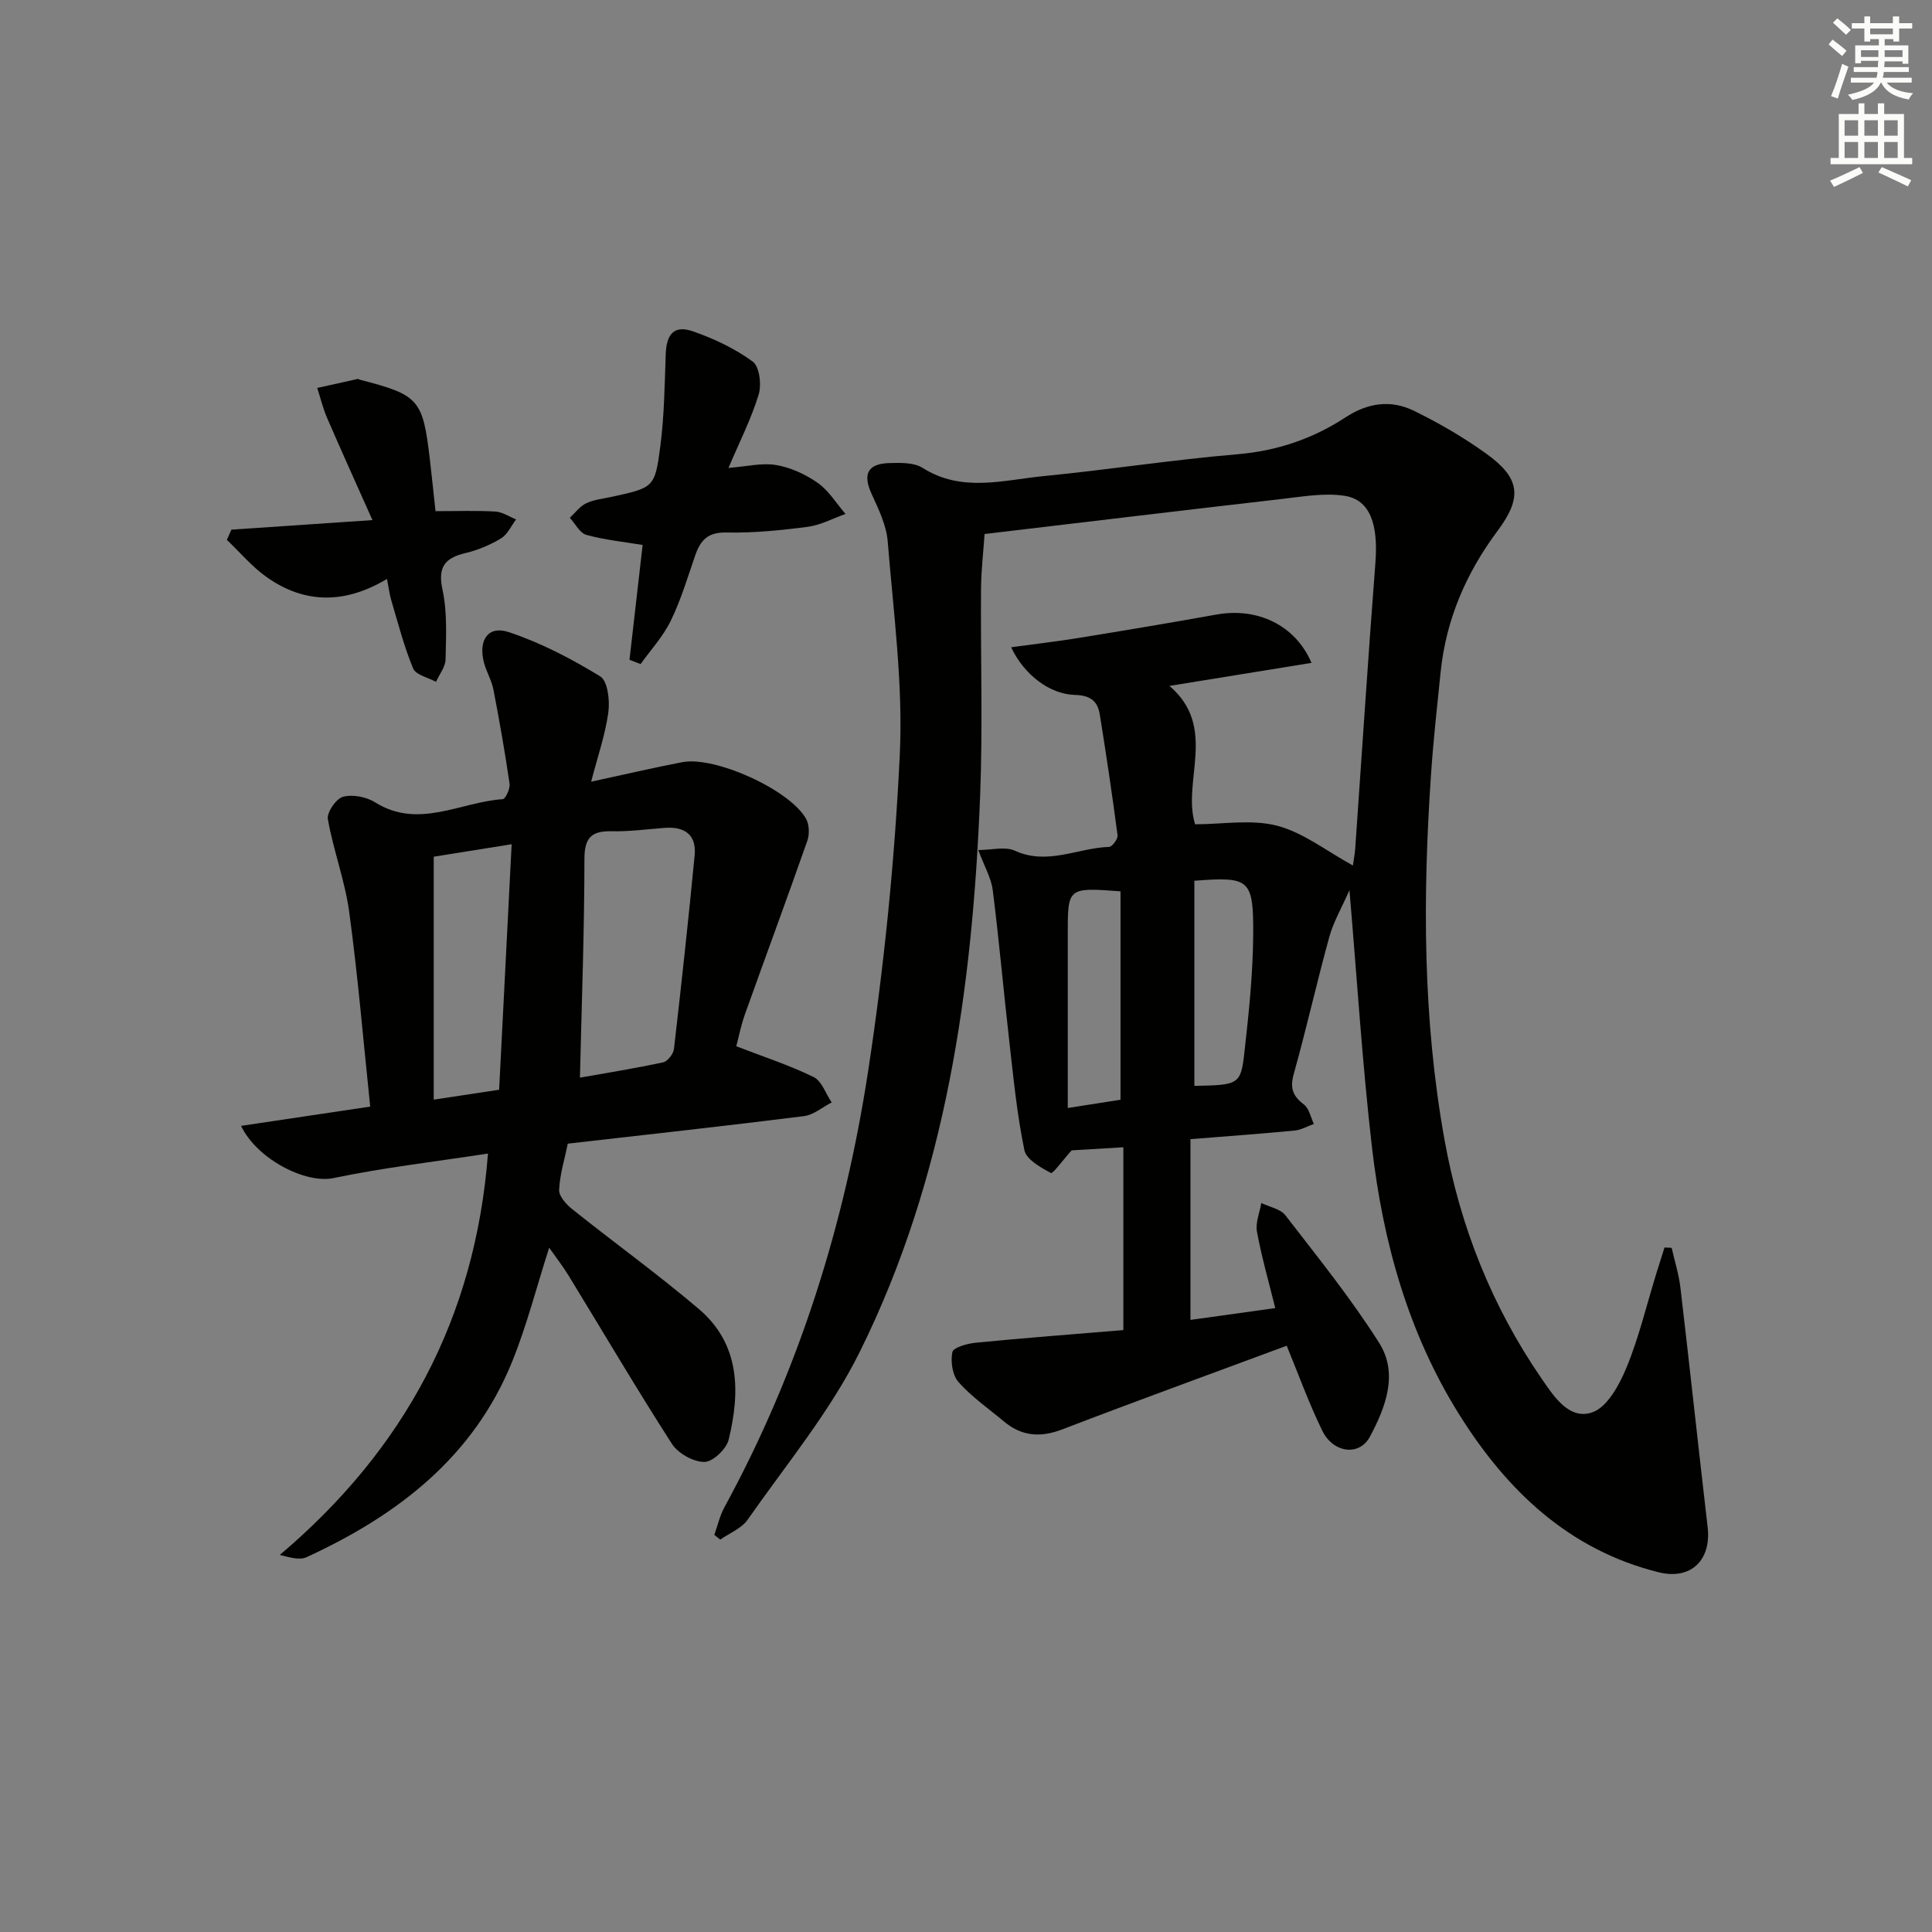 <svg enable-background="new 0 0 400 400" viewBox="0 0 400 400" xmlns="http://www.w3.org/2000/svg"><rect x="0" y="0" width="400" height="400" fill="#808080" stroke="none"/><g fill="#010100"><path d="m266.4 278.62c-15.65 5.81-31.1 11.42-46.44 17.31-4.53 1.74-8.4 1.46-12.09-1.62-3.19-2.66-6.67-5.08-9.41-8.15-1.27-1.42-1.69-4.28-1.28-6.23.21-.97 3.11-1.77 4.87-1.94 10.07-.98 20.16-1.75 30.53-2.61 0-12.94 0-25.17 0-37.85-4.01.24-7.9.47-10.71.64-1.88 2.09-3.9 4.9-4.29 4.69-2.12-1.15-5.08-2.79-5.49-4.73-1.51-7.27-2.24-14.72-3.08-22.12-1.21-10.56-2.14-21.15-3.47-31.7-.32-2.54-1.74-4.93-3-8.32 2.76 0 5.57-.78 7.58.14 6.75 3.09 13.03-.58 19.51-.79.64-.02 1.85-1.65 1.75-2.4-1.1-8.35-2.34-16.69-3.68-25.01-.44-2.74-1.92-3.97-5.11-4.05-5.31-.14-10.59-4.22-13.24-9.87 4.9-.67 9.51-1.2 14.09-1.95 9.49-1.54 18.98-3.13 28.45-4.83 8.3-1.49 16.25 2.07 19.64 10.01-9.77 1.58-19.25 3.12-29.41 4.77 10.06 8.58 2.55 19.72 5.31 28.65 5.71 0 11.67-1.08 16.99.3 5.43 1.42 10.24 5.25 15.68 8.23.15-1.06.39-2.25.48-3.46 1.39-19.73 2.66-39.47 4.18-59.19.62-7.99-1.09-13.07-6.39-13.89-4.15-.64-8.57.15-12.84.64-20.28 2.33-40.56 4.77-61.68 7.27-.24 3.55-.71 7.46-.74 11.36-.11 14.33.38 28.68-.19 42.99-1.58 39.76-7.03 78.9-24.92 114.99-6.14 12.38-15.23 23.31-23.21 34.74-1.26 1.81-3.75 2.77-5.67 4.12-.41-.33-.82-.65-1.23-.98.68-1.9 1.13-3.93 2.08-5.69 15.45-28.32 24.94-58.72 29.78-90.41 3.3-21.62 5.49-43.51 6.54-65.35.7-14.68-1.31-29.51-2.5-44.24-.27-3.34-1.89-6.67-3.32-9.8-1.89-4.12-.87-6.31 3.73-6.42 2.28-.06 5.02-.13 6.8.99 8.15 5.17 16.7 2.53 25.09 1.71 13.39-1.31 26.7-3.39 40.1-4.52 8.24-.69 15.64-3.23 22.4-7.65 4.65-3.04 9.4-3.67 14.15-1.35 5.19 2.54 10.26 5.48 14.95 8.86 6.98 5.02 7.61 8.97 2.37 15.99-6.53 8.76-10.66 18.34-11.79 29.2-.73 7.11-1.52 14.22-2 21.35-1.72 25.29-1.71 50.51 2.81 75.58 3.23 17.93 9.81 34.47 20.14 49.47 2.53 3.67 5.69 8.56 10.45 6.91 3.11-1.08 5.61-5.7 7.08-9.27 2.58-6.26 4.15-12.93 6.16-19.43.56-1.81 1.14-3.62 1.71-5.43.49.02.99.04 1.48.07.62 2.77 1.5 5.51 1.82 8.31 1.94 16.5 3.71 33.02 5.63 49.52.79 6.83-3.46 11-10.15 9.34-18.6-4.63-31.41-16.92-41.22-32.56-10.61-16.9-15.86-35.81-18.13-55.44-2-17.31-3.08-34.72-4.66-53.23-1.64 3.73-3.31 6.58-4.16 9.64-2.6 9.43-4.73 18.99-7.37 28.41-.82 2.93-.22 4.58 2.1 6.33 1.08.82 1.4 2.65 2.06 4.03-1.33.47-2.63 1.24-3.98 1.37-7.1.68-14.22 1.19-21.57 1.78v37.42c5.9-.82 11.54-1.6 17.56-2.44-1.38-5.58-2.84-10.65-3.79-15.81-.34-1.87.56-3.96.9-5.95 1.7.83 3.96 1.21 4.99 2.55 6.68 8.65 13.58 17.2 19.41 26.41 4.02 6.36 1.34 13.33-1.92 19.43-2.18 4.08-7.61 3.4-9.87-1.28-2.75-5.63-4.89-11.58-7.35-17.56zm-45.33-49.22c4.25-.66 7.76-1.22 10.92-1.71 0-14.77 0-28.99 0-43.15-10.94-.82-10.93-.82-10.92 8.93.01 11.77 0 23.54 0 35.93zm26.21-47.05v42.47c9.23-.18 9.61-.23 10.37-7.03.91-8.07 1.76-16.19 1.81-24.29.07-11.54-.75-12.02-12.18-11.15z"/><path d="m101.03 238.83c-11.05 1.7-21.62 2.91-31.99 5.08-5.75 1.21-15.81-3.88-19.13-10.81 8.97-1.34 17.72-2.64 26.74-3.99-1.43-13.61-2.54-27-4.35-40.29-.88-6.48-3.28-12.75-4.42-19.22-.25-1.4 1.7-4.24 3.13-4.63 1.99-.54 4.81 0 6.62 1.13 9.03 5.66 17.67-.07 26.46-.64.57-.04 1.56-2.18 1.41-3.2-.95-6.52-2.09-13.01-3.34-19.48-.37-1.93-1.47-3.71-1.97-5.63-1.19-4.61.86-7.69 5.11-6.29 6.63 2.2 12.99 5.52 18.97 9.18 1.55.95 2.02 5 1.68 7.45-.64 4.65-2.22 9.18-3.56 14.35 6.98-1.5 12.91-2.9 18.88-4.04 6.79-1.3 22.28 5.74 25.61 11.72.68 1.21.74 3.21.27 4.55-4.21 12.01-8.64 23.95-12.92 35.93-.83 2.33-1.3 4.78-1.79 6.62 5.46 2.11 10.9 3.88 16 6.36 1.7.83 2.52 3.46 3.75 5.27-1.9.97-3.72 2.57-5.72 2.83-16.14 2.03-32.31 3.8-48.91 5.7-.65 3.17-1.65 6.35-1.8 9.57-.06 1.29 1.46 2.99 2.68 3.97 8.7 6.95 17.75 13.48 26.23 20.68 8.59 7.29 8.6 17.16 6.19 27.08-.47 1.94-3.31 4.61-5.04 4.6-2.29-.01-5.44-1.77-6.71-3.75-7.37-11.46-14.28-23.22-21.4-34.85-1.19-1.95-2.6-3.75-4.01-5.76-2.61 8.15-4.61 16.02-7.62 23.48-8.02 19.89-23.8 31.94-42.61 40.6-1.4.65-3.36.08-5.55-.46 25.7-21.75 40.48-48.9 43.11-83.11zm19.04-15.71c5.61-1 11.45-1.93 17.23-3.18.93-.2 2.13-1.75 2.24-2.78 1.54-13.34 2.99-26.7 4.28-40.07.41-4.28-2.08-5.99-6.18-5.69-3.64.27-7.29.78-10.93.7-4.15-.09-5.7 1.21-5.71 5.71-.01 14.8-.56 29.58-.93 45.31zm-30.27-45.75v50.3c4.8-.73 8.81-1.33 13.54-2.05.86-16.93 1.71-33.57 2.59-50.83-6.01.96-11.04 1.77-16.13 2.58z"/><path d="m90.17 105.83c4.5 0 8.46-.15 12.4.08 1.45.08 2.85 1.06 4.28 1.63-1.02 1.34-1.77 3.11-3.11 3.92-2.24 1.36-4.77 2.42-7.31 3.03-4.32 1.02-5.84 2.87-4.81 7.63 1 4.64.73 9.59.63 14.4-.03 1.56-1.29 3.1-1.98 4.65-1.63-.9-4.17-1.42-4.73-2.77-1.89-4.52-3.1-9.32-4.51-14.04-.37-1.22-.52-2.51-.91-4.5-8.66 5.2-17.04 5.21-24.94-.4-3.03-2.15-5.49-5.1-8.21-7.69.31-.7.62-1.4.94-2.11 9.28-.63 18.55-1.26 29.2-1.98-3.34-7.49-6.43-14.32-9.41-21.2-.85-1.97-1.35-4.1-2.02-6.16 2.79-.62 5.59-1.25 8.38-1.86.14-.03.31.12.47.16 12.22 3.16 13.01 4.04 14.47 16.52.42 3.61.79 7.23 1.17 10.69z"/><path d="m150.82 96.88c3.74-.29 6.92-1.1 9.88-.6 3.02.52 6.1 1.93 8.62 3.71 2.28 1.61 3.85 4.24 5.73 6.42-2.6.92-5.14 2.31-7.81 2.66-5.6.73-11.27 1.3-16.9 1.18-3.83-.08-5.33 1.64-6.41 4.75-1.57 4.55-2.95 9.2-5.05 13.51-1.57 3.24-4.13 6.01-6.25 8.98-.77-.3-1.53-.59-2.3-.89.91-7.91 1.81-15.81 2.72-23.77-3.96-.66-7.89-1.05-11.65-2.09-1.37-.38-2.3-2.32-3.43-3.54 1.12-1.03 2.1-2.39 3.41-3.01 1.61-.76 3.51-.94 5.29-1.33 8.68-1.91 8.94-1.87 10.06-10.6.8-6.25.88-12.59 1.1-18.9.15-4.31 1.79-6.12 5.76-4.72 4.31 1.52 8.61 3.54 12.26 6.23 1.4 1.03 1.85 4.78 1.22 6.83-1.53 5.01-3.95 9.77-6.25 15.18z"/></g><path d="m378.6 9.2.8-1c.9.7 1.9 1.4 2.9 2.3l-.9 1.1c-1.1-.9-2-1.7-2.8-2.4zm.5 10.7c.9-2.1 1.6-4.3 2.3-6.7.4.2.8.4 1.3.6-.7 2.1-1.5 4.2-2.2 6.6zm.4-15.2.9-.9c1 .8 2 1.6 2.8 2.4l-1 1c-1-.9-1.9-1.8-2.7-2.5zm12.5-1.3h1.2v1.4h2.7v1.1h-2.7v2.7h-1.2v-.5h-1.8v1.3h4.9v3.8h-1.2v-.5h-3.7c0 .4-.1.9-.1 1.2h5.1v1h-5.2c0 .5-.1.9-.2 1.2h6v1h-5.2c1.1 1.3 2.9 2 5.5 2.2-.4.4-.7.8-.9 1.3-2.9-.5-4.8-1.6-5.7-3.5h-.1c-.8 1.7-2.7 2.9-5.9 3.6-.2-.4-.6-.8-.9-1.1 2.8-.6 4.6-1.4 5.4-2.5h-4.8v-1h5.3c.1-.3.2-.7.2-1.2h-4.9v-1h5c0-.4 0-.8.1-1.3h-3.6v.5h-1.2v-3.7h4.9v-1.3h-1.8v.5h-1.2v-2.7h-2.6v-1.1h2.6v-1.4h1.2v1.4h4.7v-1.4zm-6.7 8.4h3.6c0-.4 0-.9 0-1.4h-3.6zm1.9-4.7h4.7v-1.2h-4.7zm6.7 3.3h-3.7v1.4h3.7z" fill="#fbfcfa"/><path d="m384.7 21.4h1.3v2.2h2.8v-2.2h1.3v2.2h4.1v9.1h1.7v1.3h-16.9v-1.3h1.7v-9.1h4.1v-2.2zm.3 13.2.7 1.2c-1.8.9-3.8 1.9-6 2.9-.2-.4-.5-.8-.8-1.3 2.4-1 4.4-2 6.1-2.8zm-3.1-6.5h2.8v-3.2h-2.8zm0 4.6h2.8v-3.3h-2.8zm4.1-4.6h2.8v-3.2h-2.8zm0 4.6h2.8v-3.3h-2.8v3.2zm3.6 1.9c2.1.9 4.1 1.8 6.1 2.7l-.7 1.3c-2.2-1.1-4.2-2-6.1-2.9zm3.3-9.7h-2.8v3.2h2.8zm-2.8 7.8h2.8v-3.3h-2.8z" fill="#fbfcfa"/></svg>